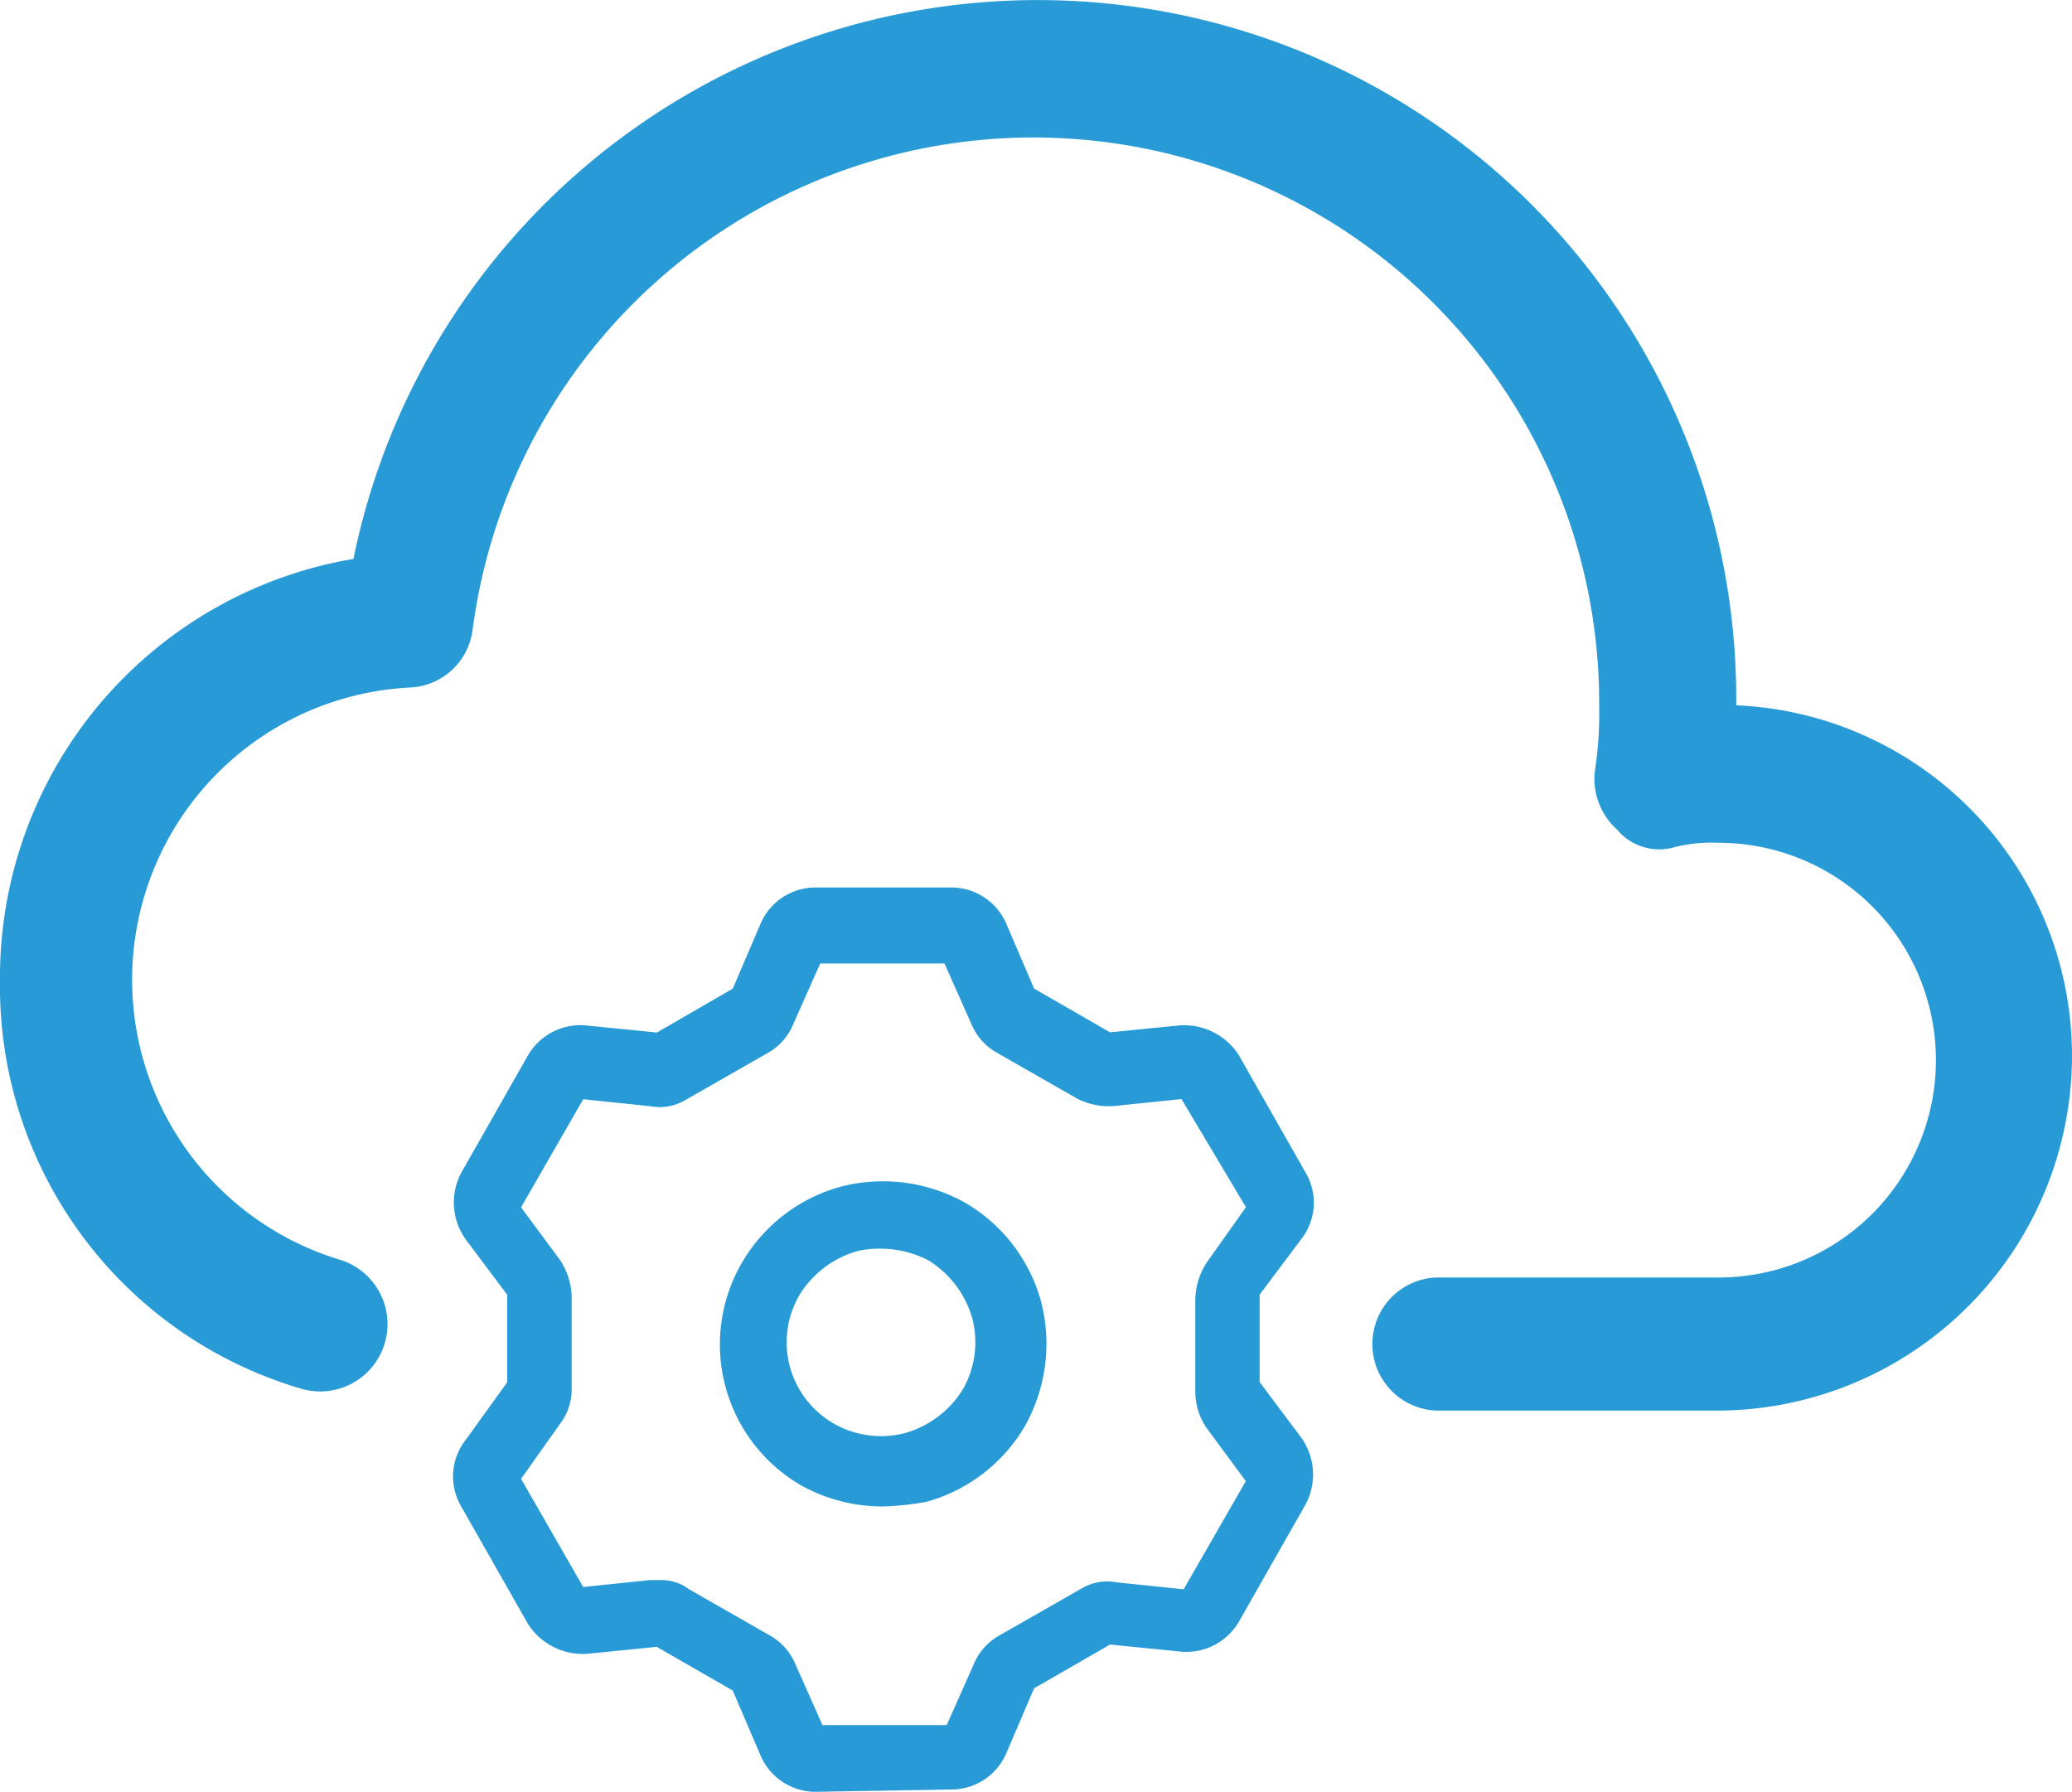 <svg xmlns="http://www.w3.org/2000/svg" width="84" height="72.635" viewBox="0 0 84 72.635">
  <g id="Group_219" data-name="Group 219" transform="translate(-596 -3063.132)">
    <g id="Group_220" data-name="Group 220">
      <g id="Group_164" data-name="Group 164" transform="translate(596 3063.132)">
        <g id="Group_163" data-name="Group 163">
          <path id="Path_133" data-name="Path 133" d="M86.172,74.681H74.709a2.7,2.7,0,0,1,0-5.394H86.172a8.811,8.811,0,0,0,0-17.622,6.07,6.07,0,0,0-1.791.18,2.232,2.232,0,0,1-2.328-.719,2.767,2.767,0,0,1-.9-2.338,15.59,15.59,0,0,0,.179-2.7,22.933,22.933,0,0,0-45.672-3.057,2.679,2.679,0,0,1-2.507,2.338,11.86,11.86,0,0,0-2.866,23.2,2.729,2.729,0,0,1-1.612,5.215A16.988,16.988,0,0,1,16.5,57.239,17.2,17.2,0,0,1,30.828,40.157a28.316,28.316,0,0,1,56.06,5.754v.18A14.225,14.225,0,0,1,100.5,60.3,14.4,14.4,0,0,1,86.172,74.681Z" transform="translate(-16.5 -17.5)" fill="#289bd7"/>
        </g>
      </g>
      <g id="icons" transform="translate(614.371 3099.108)">
        <g id="Group_167" data-name="Group 167">
          <g id="Group_165" data-name="Group 165">
            <path id="Path_134" data-name="Path 134" d="M32.042,52.859A2.424,2.424,0,0,1,29.8,51.367l-1.119-2.612-3.078-1.772-2.8.28a2.635,2.635,0,0,1-2.425-1.213l-2.705-4.757a2.4,2.4,0,0,1,.187-2.705l1.679-2.332V32.711l-1.679-2.239a2.572,2.572,0,0,1-.187-2.705l2.705-4.757A2.462,2.462,0,0,1,22.807,21.8l2.8.28L28.683,20.3,29.8,17.692A2.424,2.424,0,0,1,32.042,16.2h5.5a2.424,2.424,0,0,1,2.239,1.492L40.9,20.3l3.078,1.772,2.8-.28a2.635,2.635,0,0,1,2.425,1.213l2.705,4.757a2.4,2.4,0,0,1-.187,2.705l-1.679,2.239v3.545l1.679,2.239A2.572,2.572,0,0,1,51.91,41.2l-2.705,4.757a2.462,2.462,0,0,1-2.425,1.213l-2.8-.28L40.9,48.662l-1.119,2.612a2.424,2.424,0,0,1-2.239,1.492ZM25.7,44.277a1.875,1.875,0,0,1,1.213.373l3.265,1.866A2.374,2.374,0,0,1,31.2,47.636l1.119,2.519h5.037l1.119-2.519A2.374,2.374,0,0,1,39.5,46.516l3.265-1.866a2.074,2.074,0,0,1,1.492-.28l2.705.28,2.519-4.384L47.9,38.121a2.581,2.581,0,0,1-.466-1.492V32.9A2.819,2.819,0,0,1,47.9,31.4l1.586-2.239-2.612-4.384-2.705.28a2.844,2.844,0,0,1-1.492-.28l-3.265-1.866A2.374,2.374,0,0,1,38.385,21.8l-1.119-2.519H32.228L31.109,21.8a2.374,2.374,0,0,1-1.026,1.119l-3.265,1.866a2.074,2.074,0,0,1-1.492.28l-2.705-.28L20.1,29.166l1.586,2.145a2.819,2.819,0,0,1,.466,1.492v3.731a2.291,2.291,0,0,1-.466,1.4L20.1,40.173l2.519,4.384,2.705-.28Zm-.187,2.705ZM50.045,32.8Zm-6.25-10.541Zm-6.25-2.985Z" transform="translate(-17.347 -16.2)" fill="#289bd7"/>
          </g>
          <g id="Group_166" data-name="Group 166" transform="translate(10.804 11.902)">
            <path id="Path_135" data-name="Path 135" d="M35.525,42.15a6.806,6.806,0,0,1-3.265-.84,6.6,6.6,0,0,1-2.425-9.048,6.679,6.679,0,0,1,4.011-3.078,6.824,6.824,0,0,1,5.037.653,6.679,6.679,0,0,1,3.078,4.011,6.824,6.824,0,0,1-.653,5.037A6.679,6.679,0,0,1,37.3,41.963,11.428,11.428,0,0,1,35.525,42.15Zm0-10.447A3.827,3.827,0,0,0,34.5,31.8a4.065,4.065,0,0,0-2.332,1.772,3.8,3.8,0,0,0,1.4,5.224,3.851,3.851,0,0,0,2.892.373,4.065,4.065,0,0,0,2.332-1.772h0a3.851,3.851,0,0,0,.373-2.892,4.065,4.065,0,0,0-1.772-2.332A4.246,4.246,0,0,0,35.525,31.7Z" transform="translate(-28.929 -28.959)" fill="#289bd7"/>
          </g>
        </g>
      </g>
    </g>
  </g>
</svg>
